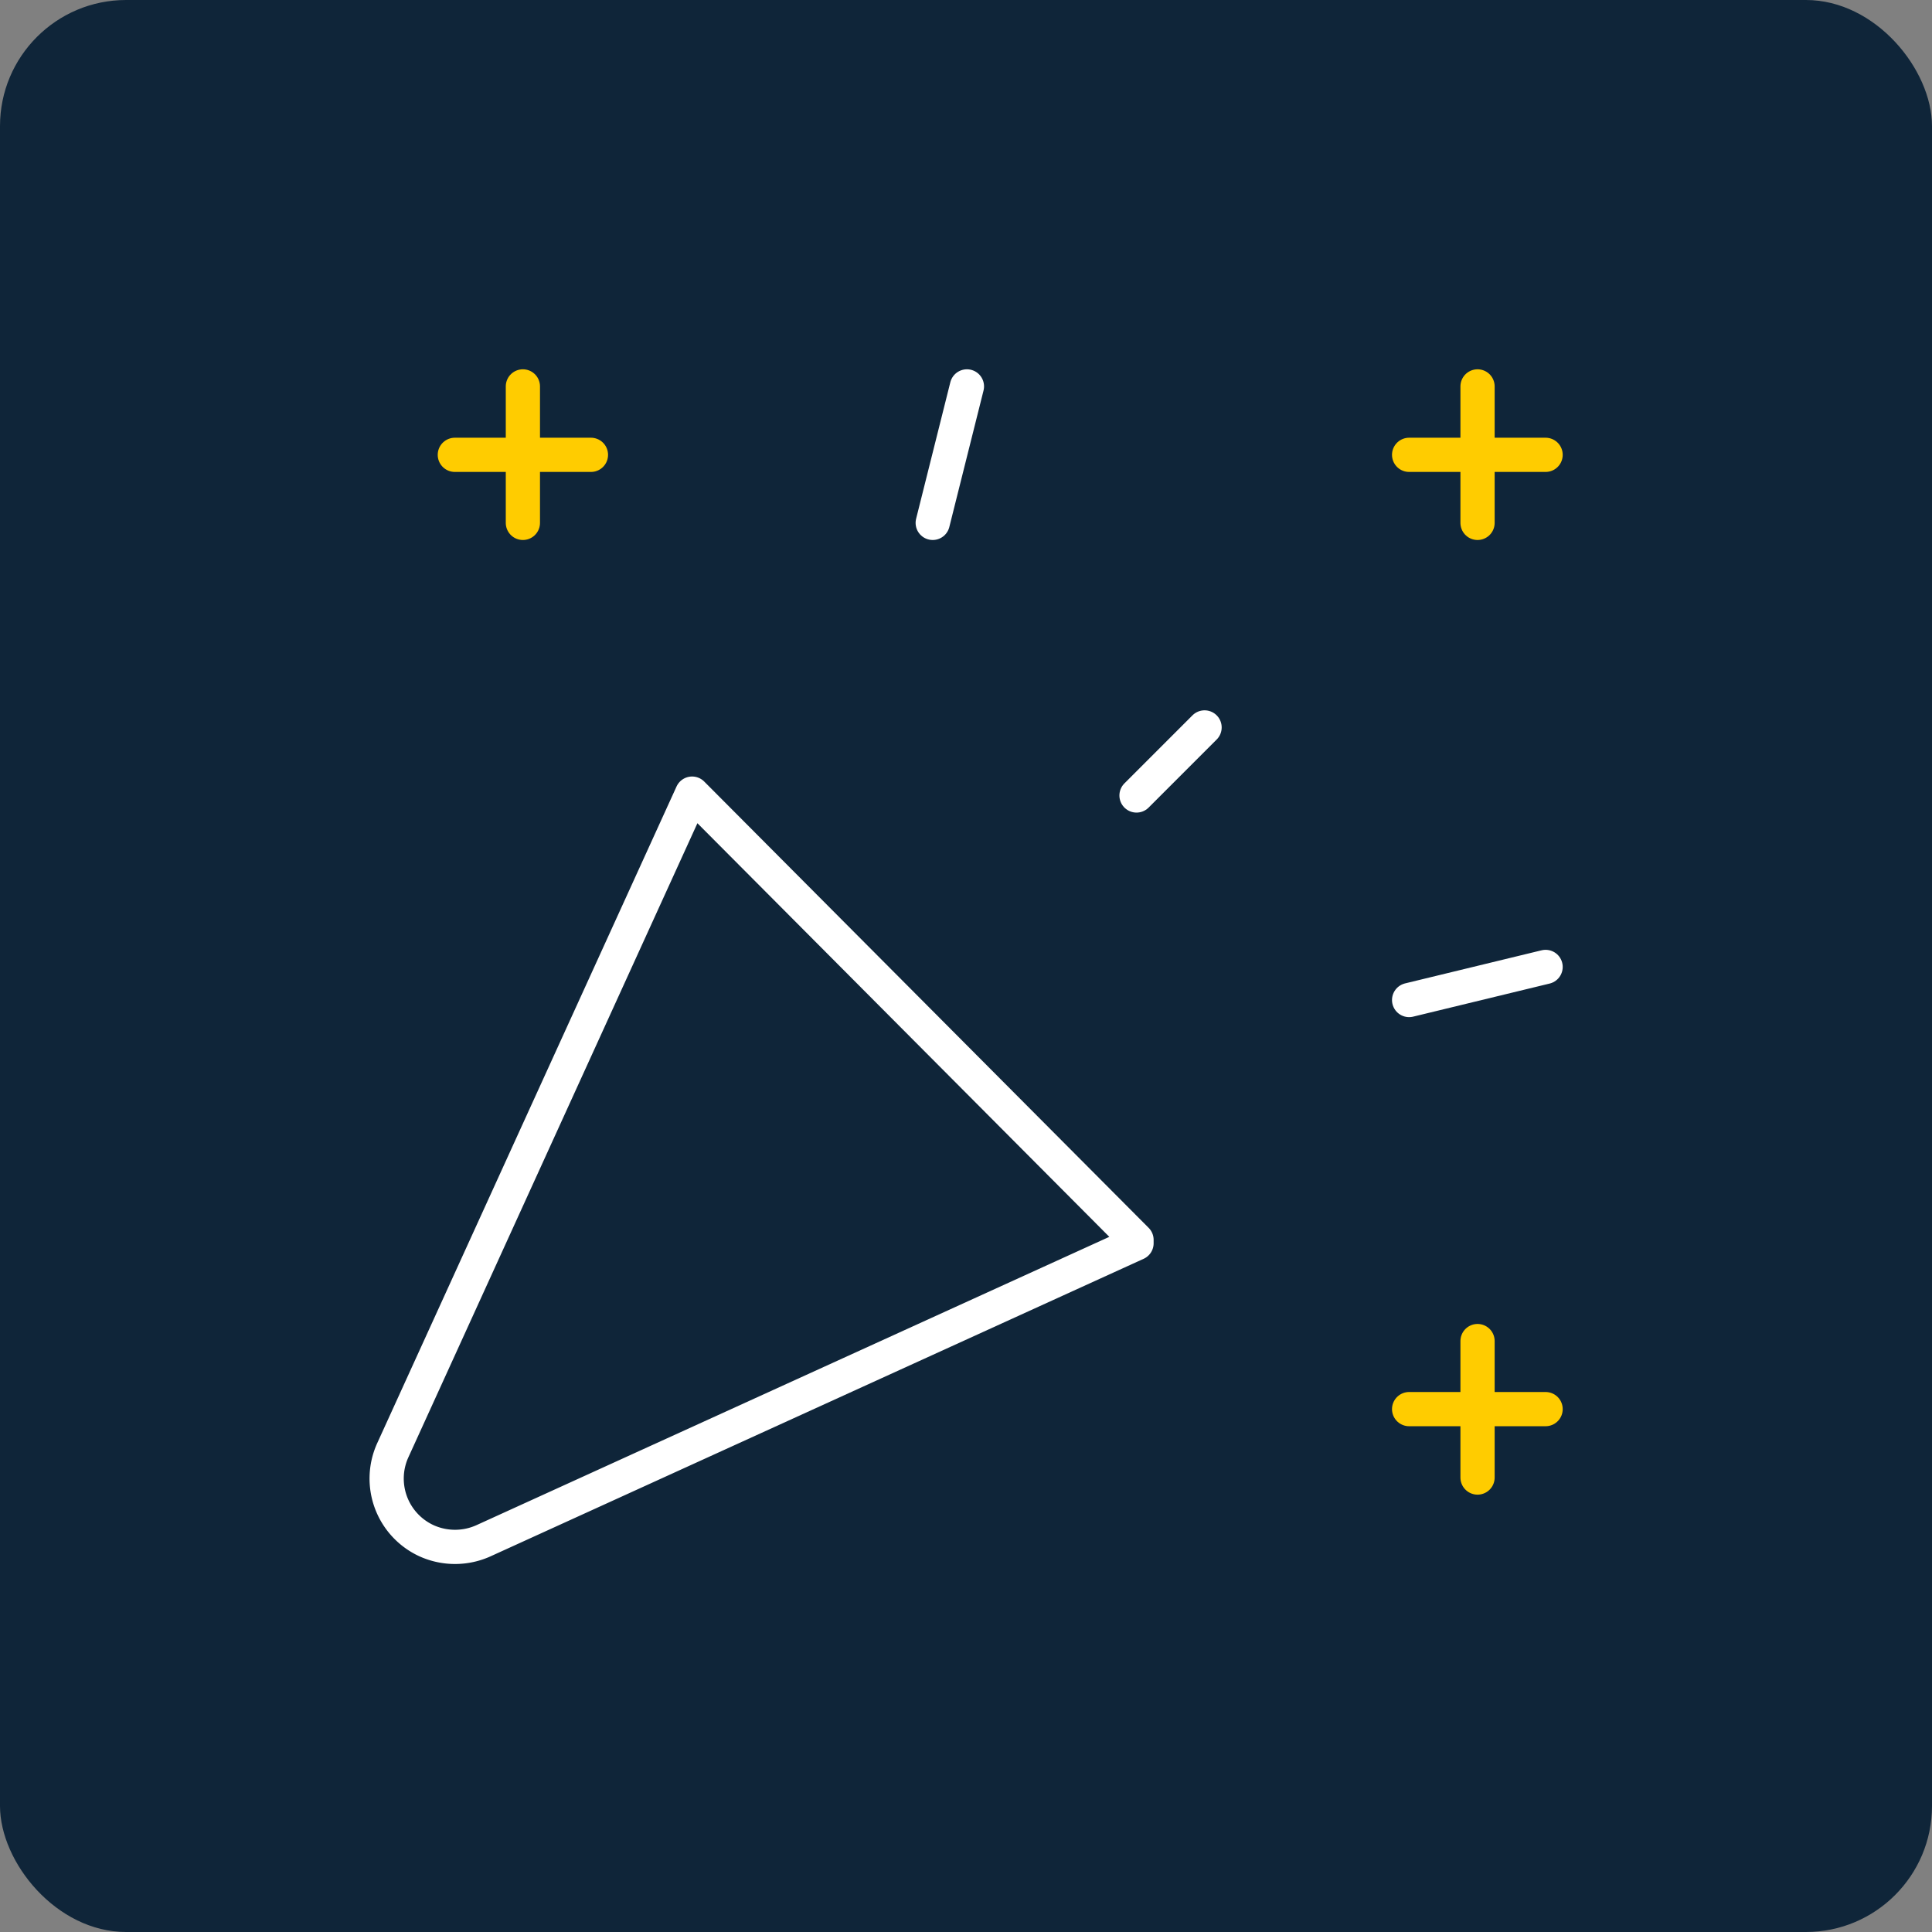<svg xmlns="http://www.w3.org/2000/svg" viewBox="0 0 51.95 51.95"><rect x="0" y="0" width="51.95" height="51.95" fill="#808080" stroke="none"/><defs><style>.cls-1{fill:#0f2539;}.cls-2{fill:#fff;stroke:#fc0;}.cls-2,.cls-3{stroke-linecap:round;stroke-linejoin:round;stroke-width:0.92px;}.cls-3{fill:none;stroke:#fff;}</style></defs><g id="Ebene_2" data-name="Ebene 2"><g id="Ebene_1-2" data-name="Ebene 1"><rect class="cls-1" width="51.95" height="51.95" rx="3.39"/><path class="cls-2" d="M12.23,12.23h3.66"/><path class="cls-2" d="M14.06,10.39v3.67"/><path class="cls-3" d="M26,10.39l-.92,3.67"/><path class="cls-2" d="M37.89,12.23h3.67"/><path class="cls-2" d="M39.73,10.39v3.67"/><path class="cls-3" d="M32.39,19.56l-1.83,1.83"/><path class="cls-3" d="M37.89,26.89,41.56,26"/><path class="cls-2" d="M37.89,37.89h3.67"/><path class="cls-2" d="M39.73,36.06v3.67"/><path class="cls-3" d="M30.56,33.34l-11.95-12L10.56,39a1.84,1.84,0,0,0,.91,2.43,1.86,1.86,0,0,0,1.53,0l17.56-8Z"/></g></g></svg>